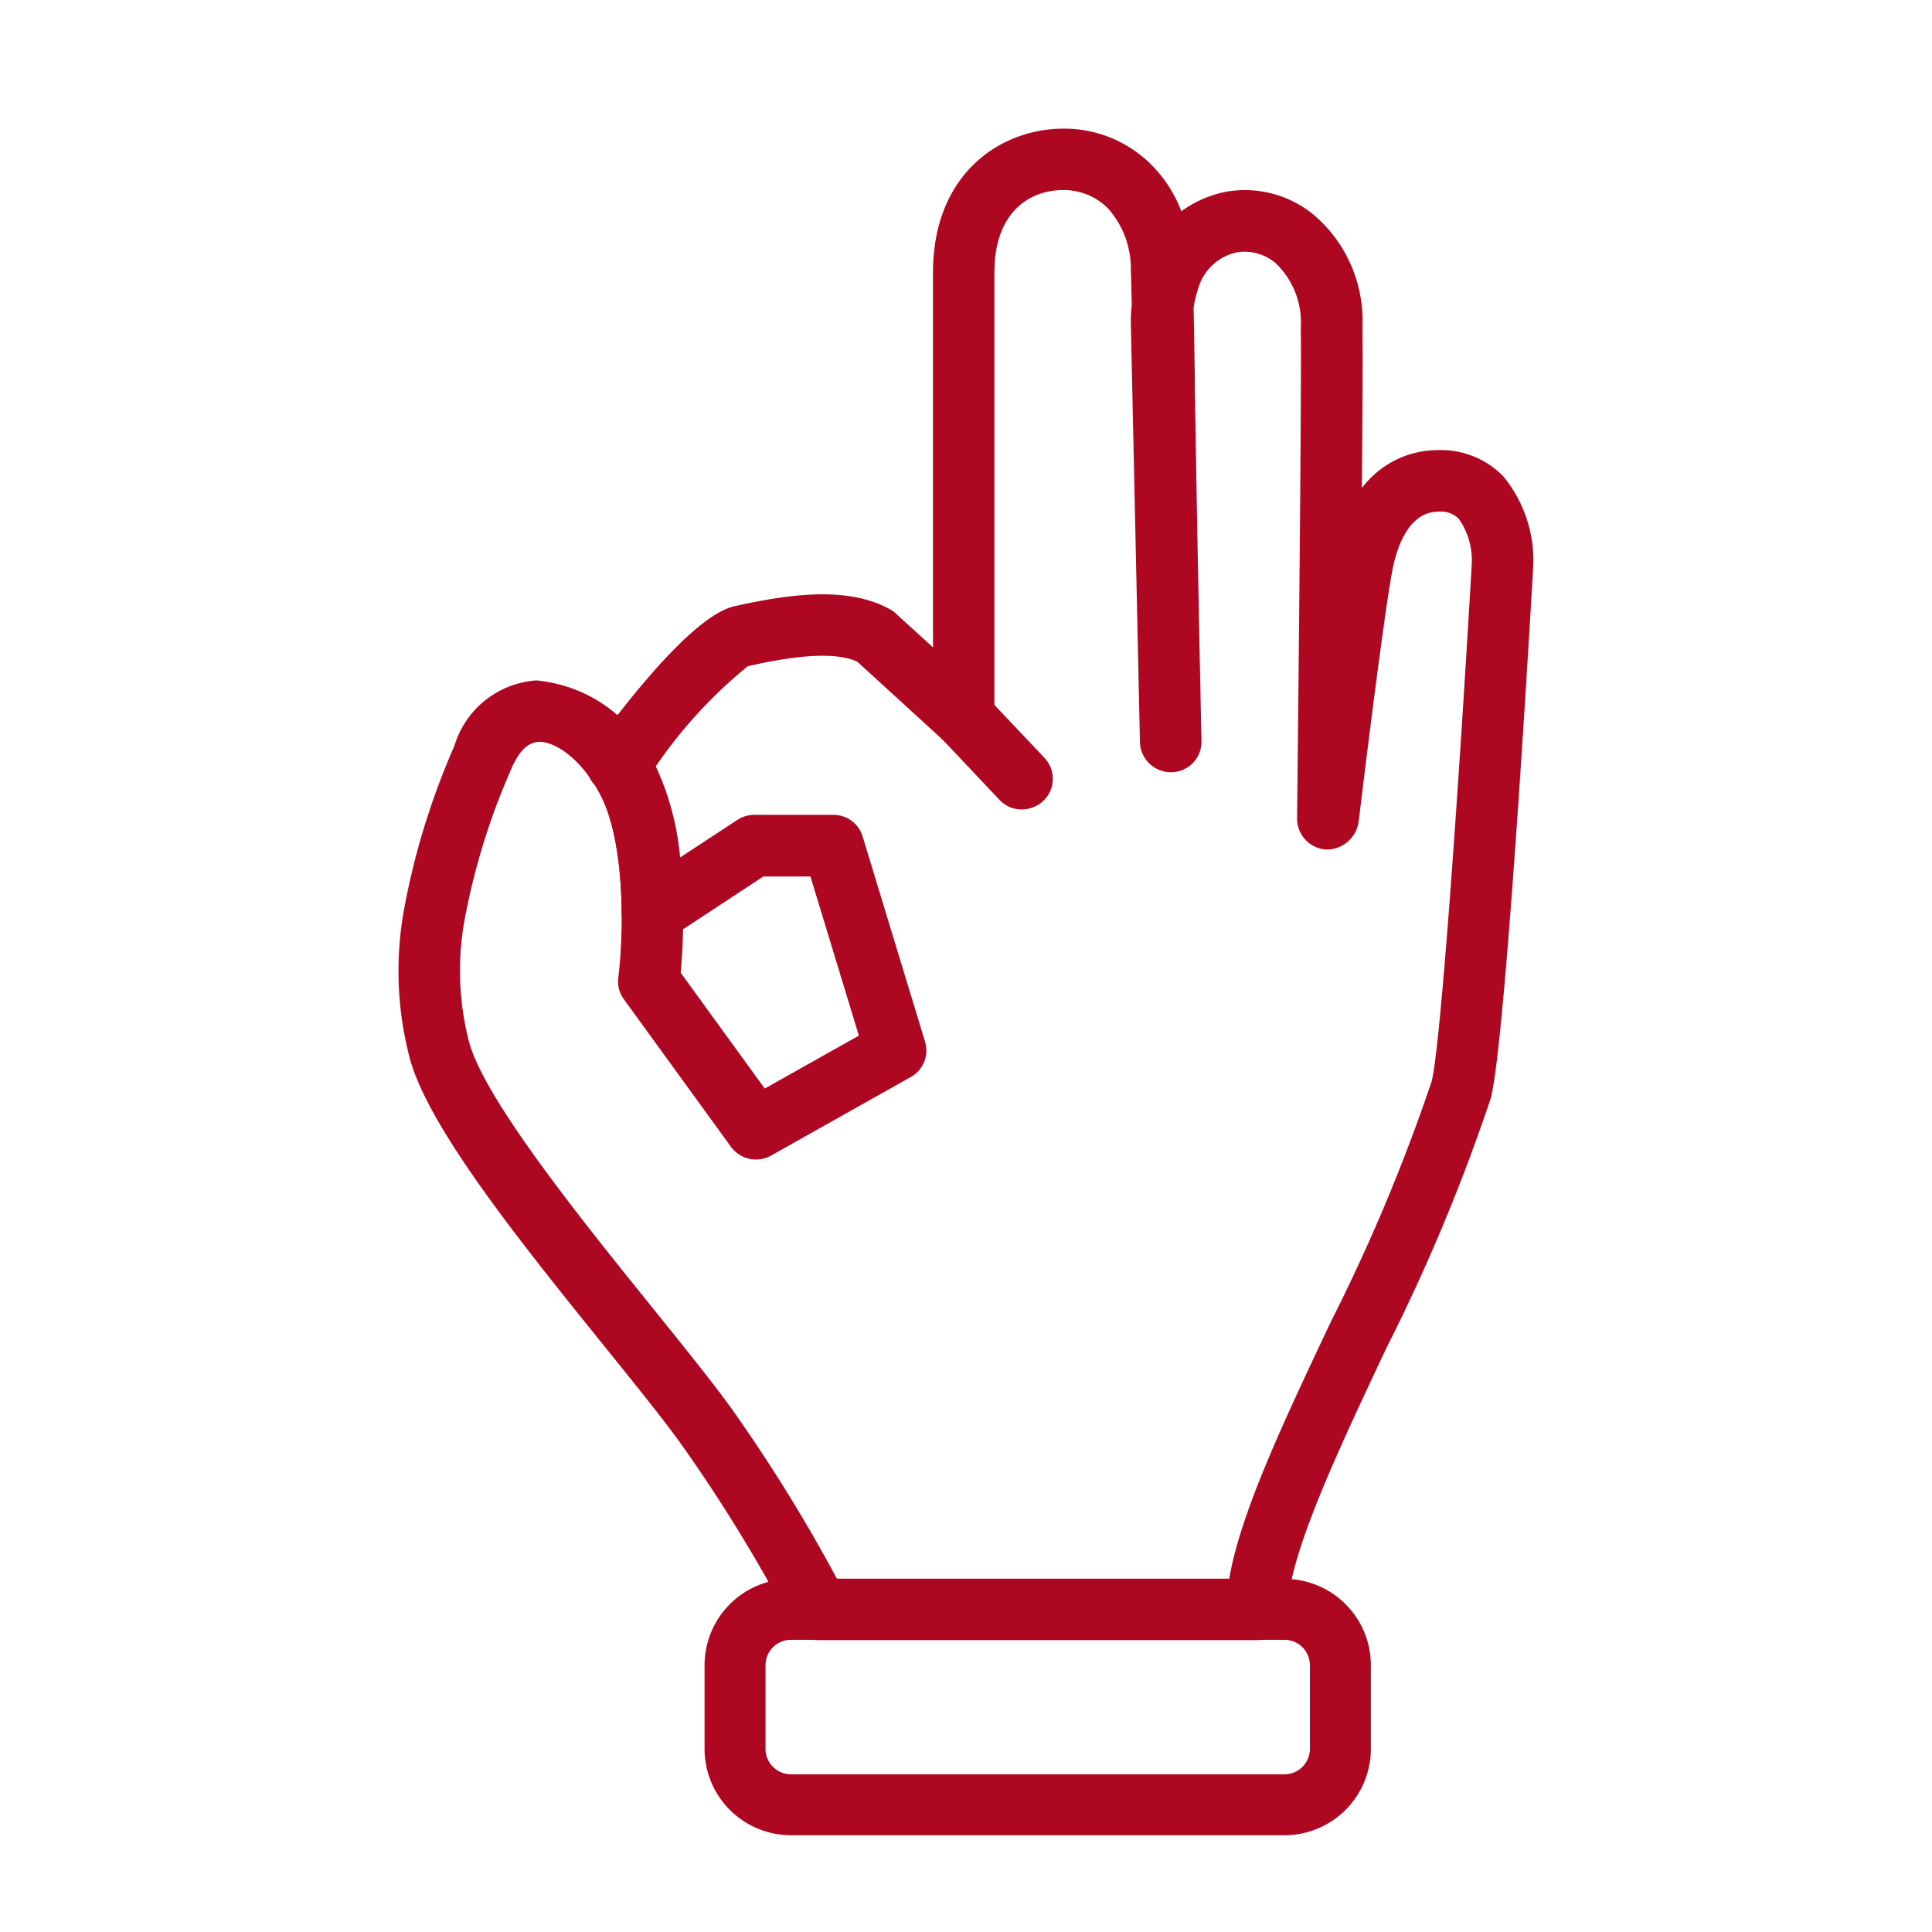 <?xml version="1.0" encoding="utf-8"?><svg xmlns="http://www.w3.org/2000/svg" width="60" height="60" viewBox="0 0 60 60"><g transform="translate(-813 -1288.005)"><g transform="translate(685.001 1161.005)"><g transform="translate(140.379 130.995)"><path d="M168.432,186.553H153.1a2.683,2.683,0,0,1-2.68-2.681v-2.6a2.683,2.683,0,0,1,2.68-2.681h15.331a2.684,2.684,0,0,1,2.681,2.681v2.6A2.684,2.684,0,0,1,168.432,186.553ZM153.1,180.484a.789.789,0,0,0-.787.788v2.6a.789.789,0,0,0,.787.788h15.331a.79.79,0,0,0,.788-.788v-2.6a.789.789,0,0,0-.788-.788Z" transform="translate(-140.919 -133.553)" fill="#ae0721"/><path d="M167.381,177.926h-.018a.946.946,0,0,1-.946-.946c0-2.056,1.5-5.238,3.24-8.921a57.056,57.056,0,0,0,3.129-7.457c.271-.924.839-8.992,1.253-16.1a2.254,2.254,0,0,0-.4-1.386.789.789,0,0,0-.628-.227c-.949,0-1.309,1.144-1.439,1.825-.211,1.106-.678,4.745-1.044,7.781a1.007,1.007,0,0,1-1,.889.963.963,0,0,1-.915-.956c.025-2.32.147-13.6.115-15.256a2.538,2.538,0,0,0-.8-2.017,1.506,1.506,0,0,0-1.157-.324,1.6,1.6,0,0,0-1.237,1.156,3.143,3.143,0,0,0-.135.575c.012.587.024,1.285.039,2.209l0,.264c.035,2.152.087,5.385.206,10.981a.947.947,0,0,1-.946.967.964.964,0,0,1-.965-.925l-.281-12.946h0a4.448,4.448,0,0,1,.027-.646c-.009-.395-.017-.74-.028-1.076a2.813,2.813,0,0,0-.707-1.914,1.929,1.929,0,0,0-1.39-.574c-1.035,0-2.141.672-2.141,2.558v13.811a.962.962,0,0,1-.565.877.943.943,0,0,1-1.019-.156l-2.676-2.444c-.894-.416-2.707-.012-3.4.143a14.659,14.659,0,0,0-2.857,3.111,8.372,8.372,0,0,1,.754,2.829l1.783-1.17a.949.949,0,0,1,.519-.155h2.464a.945.945,0,0,1,.909.686l1.933,6.356a.946.946,0,0,1-.409,1.082l-4.374,2.459a.947.947,0,0,1-1.3-.383.962.962,0,0,1,.364-1.283l3.665-2.06L153.5,154.22h-1.462l-2.932,1.929a.946.946,0,0,1-1.466-.791c-.033-2.983-.807-3.95-.815-3.959a.869.869,0,0,1-.044-1.221c1.086-1.493,3.121-4.075,4.357-4.35,1.65-.368,3.516-.646,4.842.1a.871.871,0,0,1,.173.126l1.153,1.052V135.464c0-3.071,2.1-4.469,4.053-4.469a3.825,3.825,0,0,1,2.753,1.146,4.146,4.146,0,0,1,.907,1.42,3.521,3.521,0,0,1,1.355-.6,3.366,3.366,0,0,1,2.743.7,4.3,4.3,0,0,1,1.524,3.475c.009.441.009,1.742-.015,5.021a2.954,2.954,0,0,1,2.384-1.179,2.7,2.7,0,0,1,2.01.818,4.118,4.118,0,0,1,.927,2.8c-.205,3.526-.906,15.093-1.327,16.535a58.191,58.191,0,0,1-3.235,7.737c-1.5,3.185-3.058,6.478-3.058,8.106A.945.945,0,0,1,167.381,177.926Zm0-.946h0Z" transform="translate(-140.711 -130.995)" fill="#ae0721"/><path d="M167.041,178.909H153.407a.945.945,0,0,1-.857-.546,48.215,48.215,0,0,0-3.439-5.6c-.557-.769-1.408-1.823-2.308-2.94-2.569-3.183-5.449-6.753-6.065-8.935a10.679,10.679,0,0,1-.173-4.768,22.865,22.865,0,0,1,1.542-4.973,2.865,2.865,0,0,1,2.547-2.043h0a4.471,4.471,0,0,1,3.721,2.746c1.038,2.059.862,5.237.763,6.332l3.11,4.284a.946.946,0,0,1-.22,1.329.964.964,0,0,1-1.327-.205l-3.327-4.584a.94.94,0,0,1-.173-.674c.13-1.02.286-4-.533-5.622-.56-1.113-1.391-1.7-1.922-1.7-.357.012-.643.3-.879.868a21.122,21.122,0,0,0-1.42,4.557,8.81,8.81,0,0,0,.128,3.929c.509,1.8,3.5,5.512,5.684,8.219.926,1.149,1.8,2.233,2.4,3.053A50.033,50.033,0,0,1,153.989,177h13.052a.946.946,0,0,1,.946.946A.962.962,0,0,1,167.041,178.909Z" transform="translate(-140.379 -131.968)" fill="#ae0721"/></g><path d="M160.672,153.122a.934.934,0,0,1-.682-.29l-1.811-1.916a.955.955,0,0,1,1.388-1.312l1.812,1.916a.946.946,0,0,1-.053,1.352A.976.976,0,0,1,160.672,153.122Z" transform="translate(-0.943 -0.984)" fill="#ae0721"/></g><rect width="60" height="60" transform="translate(813 1288.005)" fill="none"/></g></svg>